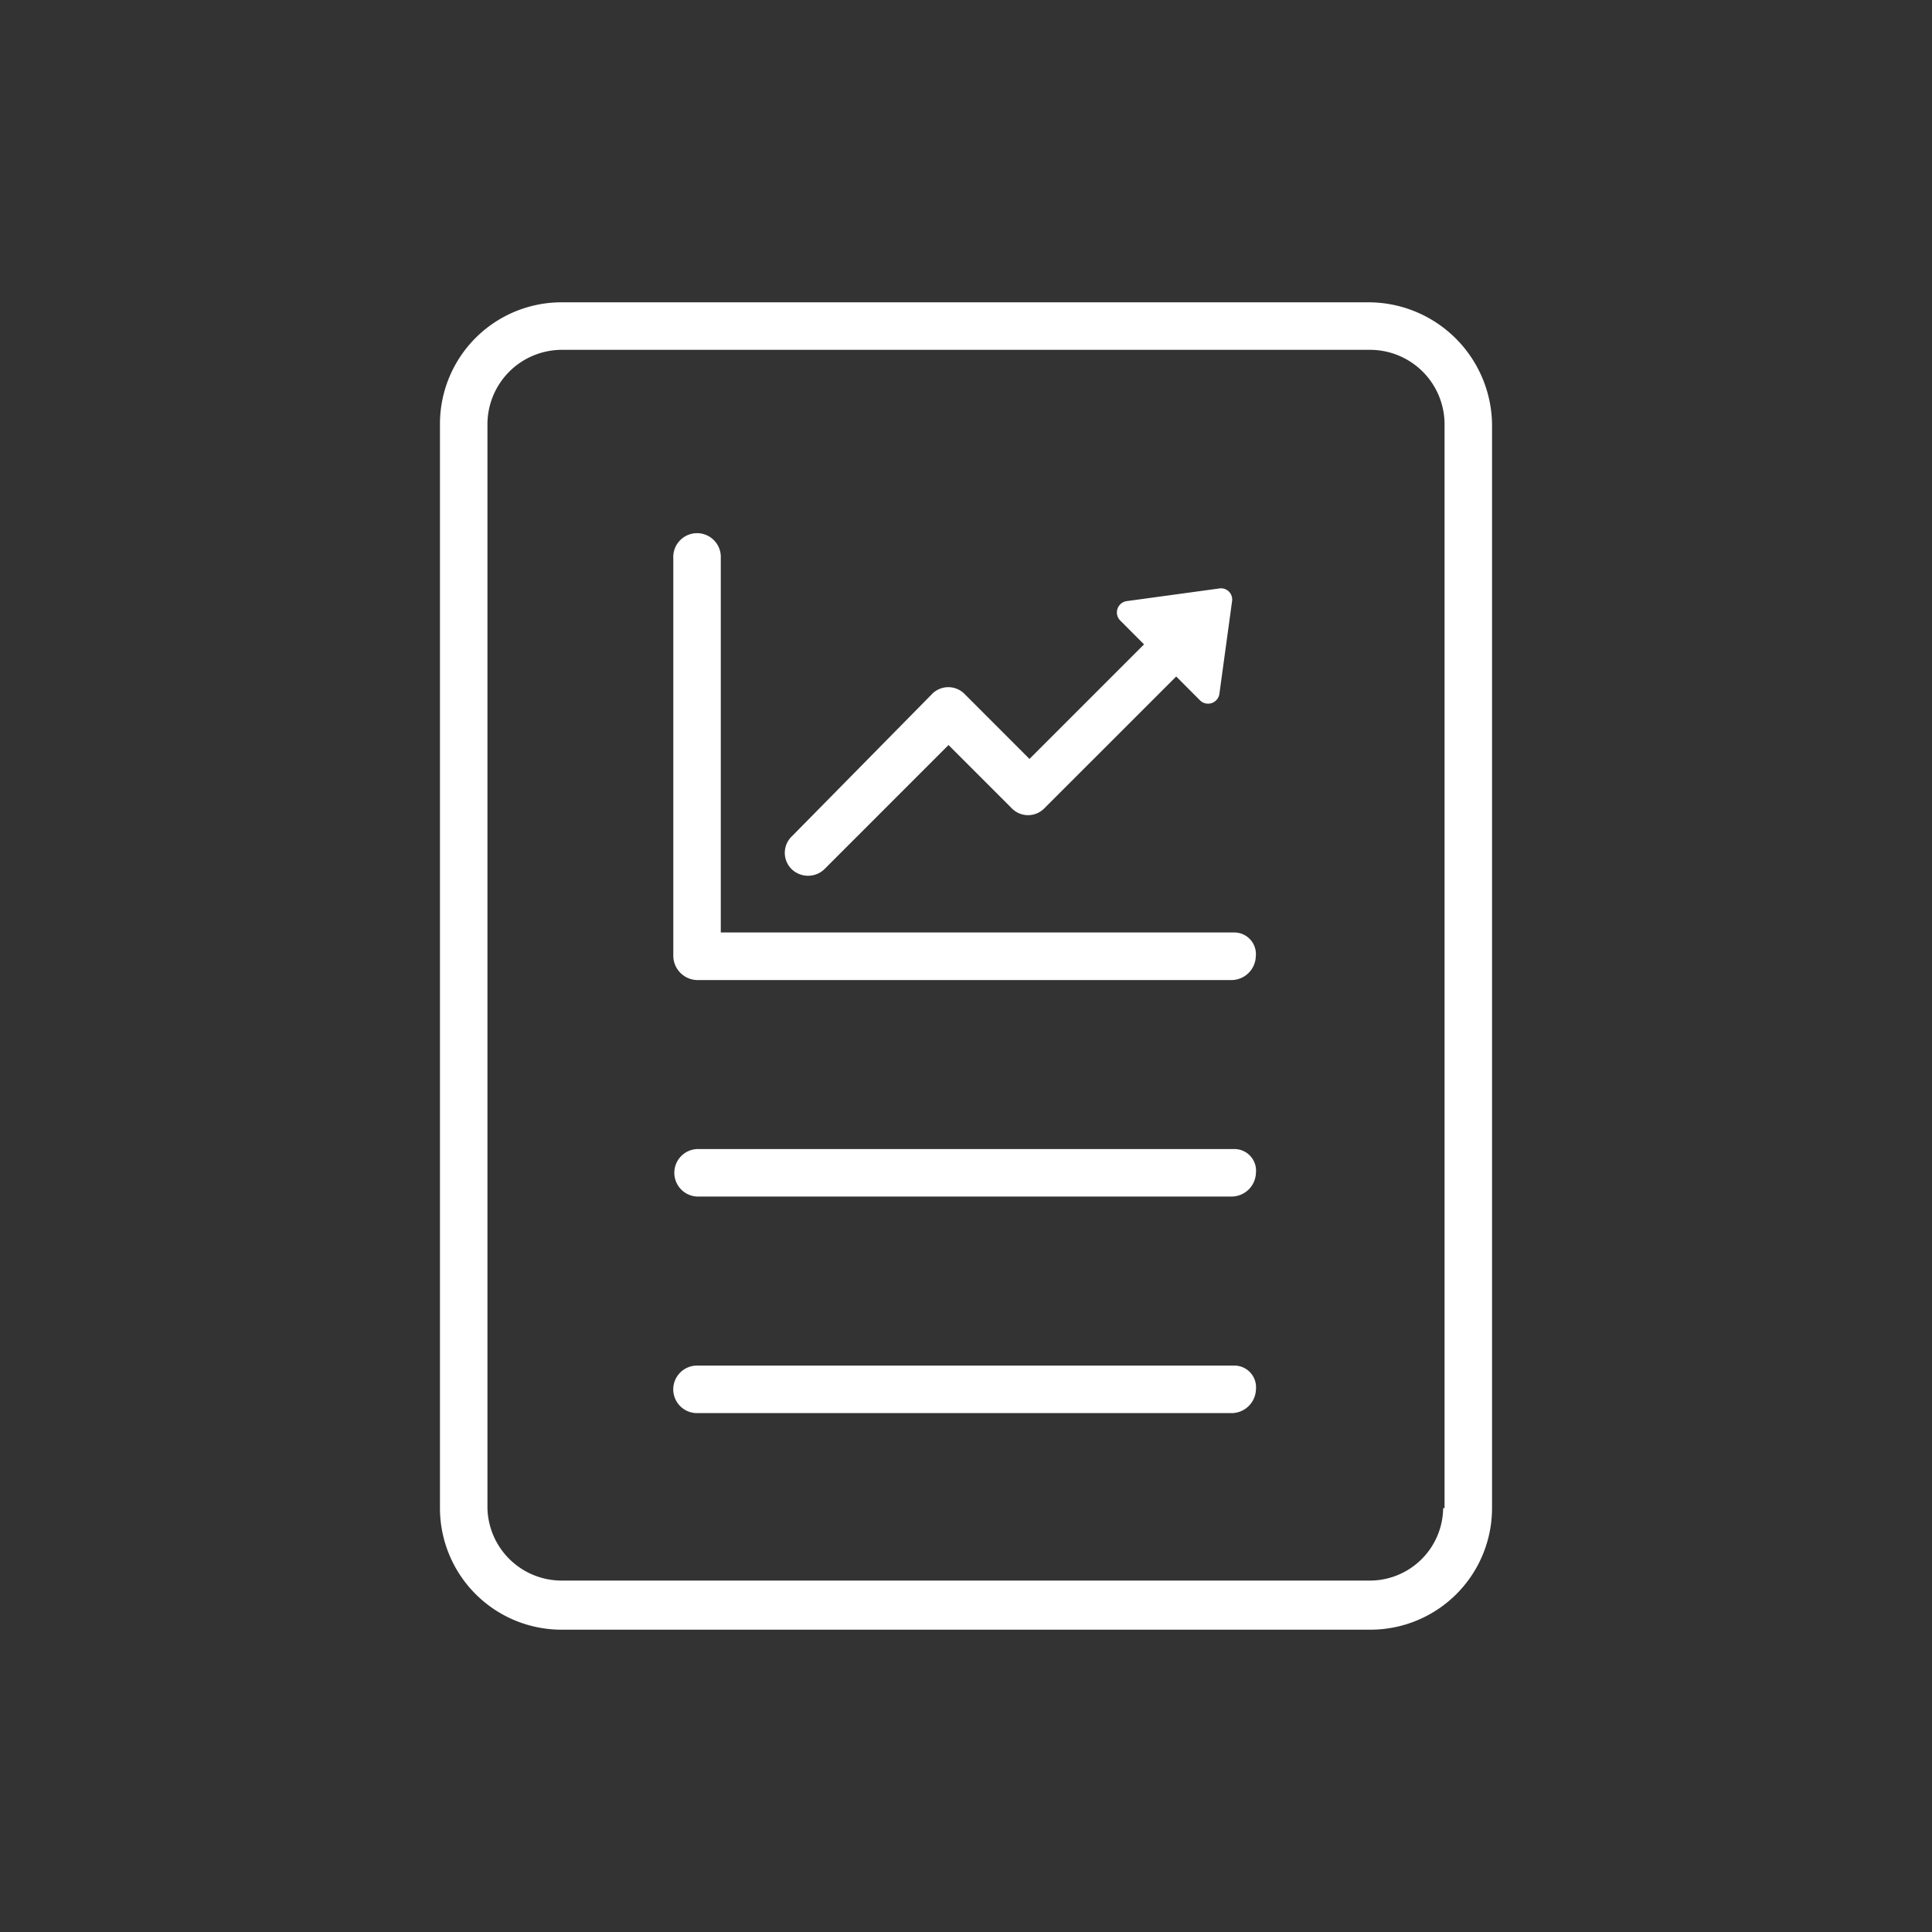 <?xml version="1.0" encoding="UTF-8"?> <svg xmlns="http://www.w3.org/2000/svg" id="Layer_1" data-name="Layer 1" viewBox="0 0 400 400"><rect x="0" y="0" width="400" height="400" fill="#333333" stroke="none"/><defs><style> .cls-1 { fill: #fff; } </style></defs><g><path class="cls-1" d="M283.46,62.59H116.25A25.18,25.18,0,0,0,91.09,87.76V312.24a25.18,25.18,0,0,0,25.16,25.17h167.5a25.18,25.18,0,0,0,25.16-25.17V87.76A25.61,25.61,0,0,0,283.46,62.59Zm15.33,249.65a15.18,15.18,0,0,1-15.33,15H116.25a15.37,15.37,0,0,1-15.33-15V87.76a15.43,15.43,0,0,1,15.33-15.33h167.5a15.43,15.43,0,0,1,15.33,15.33V312.24Z"></path><path class="cls-1" d="M170.64,180l25.74-25.75,13,13a4.72,4.72,0,0,0,6.94,0l27.2-27.19,4.91,4.92a2.37,2.37,0,0,0,4.05-1.45l2.61-19.09a2.31,2.31,0,0,0-2.61-2.61l-19.09,2.61a2.37,2.37,0,0,0-1.44,4.05l4.91,4.92-23.72,23.72-13.3-13.31a4.73,4.73,0,0,0-7,0L164,173.1a4.73,4.73,0,0,0,0,6.94A4.9,4.9,0,0,0,170.64,180Z"></path><path class="cls-1" d="M255.4,237.9H144.31a4.92,4.92,0,0,0,0,9.83h110.8a5.07,5.07,0,0,0,4.92-4.92A4.48,4.48,0,0,0,255.4,237.9Z"></path><path class="cls-1" d="M255.4,282.73H144.31a4.92,4.92,0,0,0,0,9.84h110.8a5.07,5.07,0,0,0,4.92-4.92A4.49,4.49,0,0,0,255.4,282.73Z"></path><path class="cls-1" d="M255.4,193.06H149.23V115.53a4.92,4.92,0,1,0-9.83,0V198a5.06,5.06,0,0,0,4.91,4.91h110.8A5.07,5.07,0,0,0,260,198,4.48,4.48,0,0,0,255.4,193.06Z"></path></g></svg> 